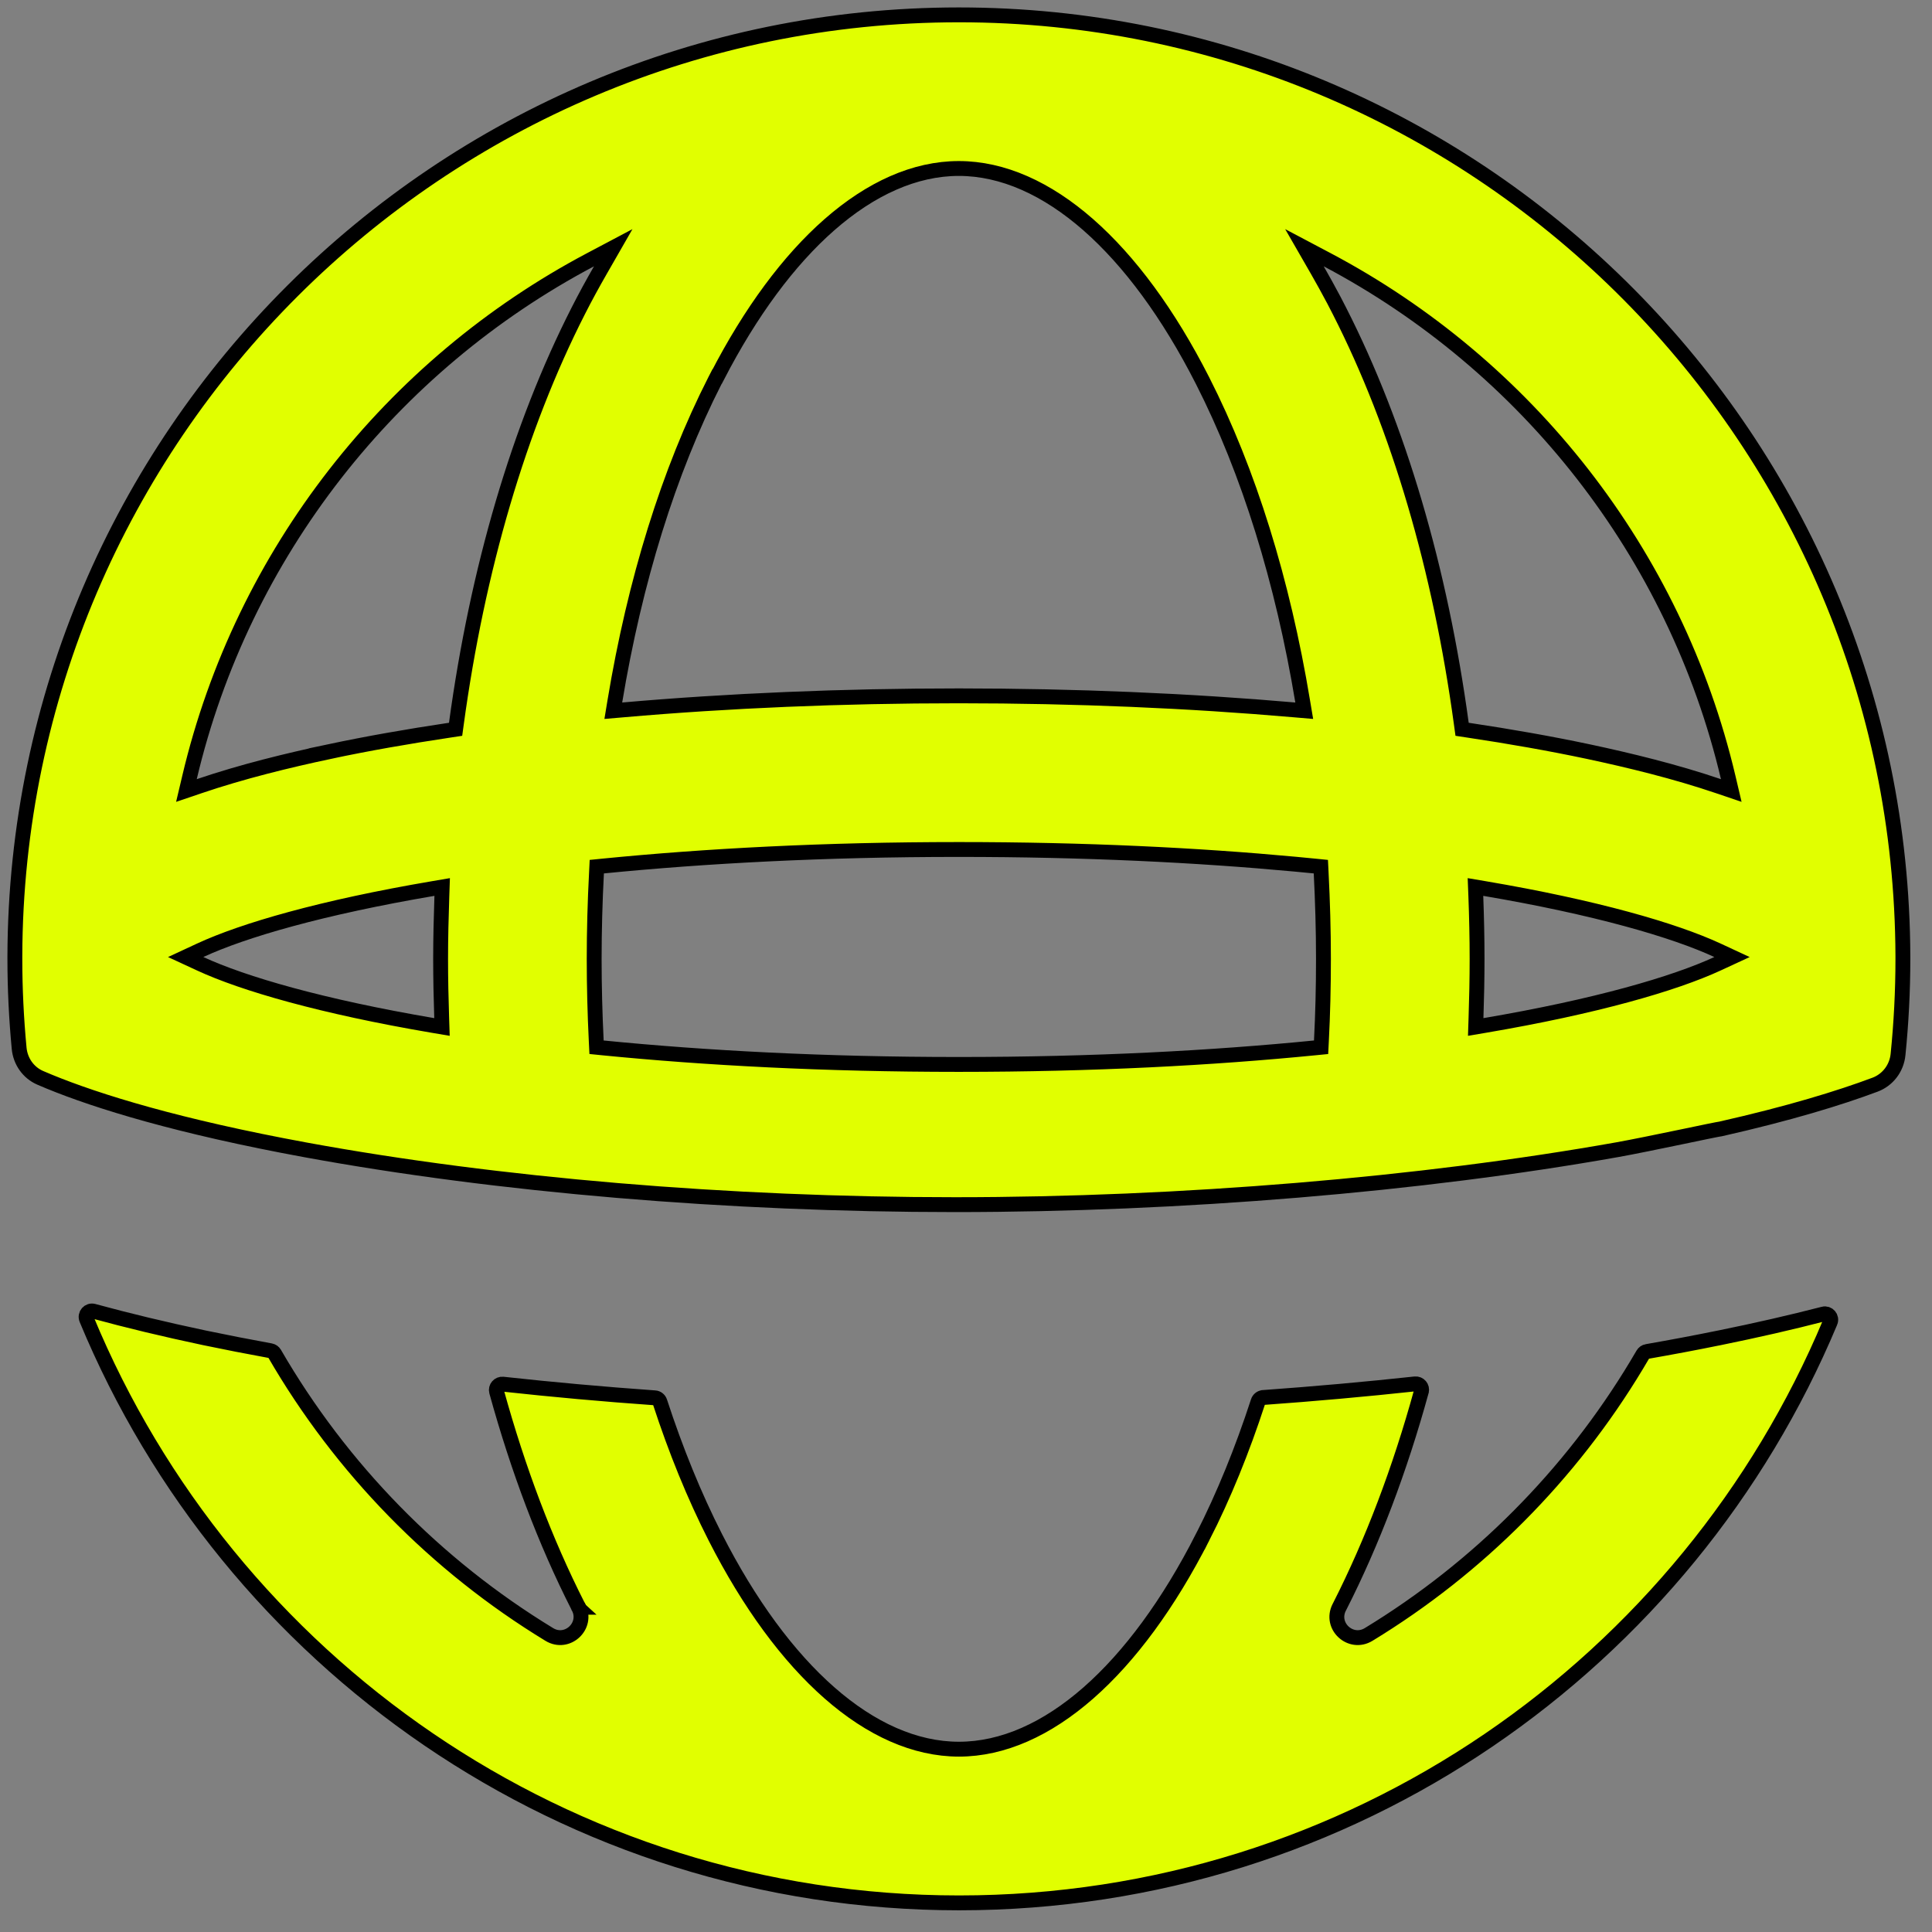 <svg width="130" height="130" viewBox="0 0 130 130" fill="none" xmlns="http://www.w3.org/2000/svg">
<rect x="0" y="0" width="130" height="130" fill="#808080" stroke="none"/>
<path d="M5.826 88.769C5.695 88.449 5.98 88.142 6.29 88.226C8.568 88.85 11.053 89.447 13.753 90.019C14.473 90.169 15.207 90.317 15.949 90.462L18.204 90.888C18.32 90.91 18.416 90.98 18.469 91.072L18.471 91.075C22.954 98.818 29.327 105.335 36.961 109.98C38.17 110.715 39.576 109.409 38.935 108.149L38.898 108.079L38.895 108.076C36.689 103.734 34.855 98.868 33.411 93.631C33.34 93.367 33.56 93.107 33.837 93.137C37.177 93.503 40.598 93.812 44.062 94.057H44.065C44.217 94.067 44.354 94.171 44.404 94.325C45.466 97.58 46.708 100.639 48.129 103.433C50.411 107.918 53.033 111.473 55.815 113.913C58.596 116.352 61.564 117.698 64.525 117.698C67.486 117.698 70.455 116.352 73.236 113.913C76.018 111.473 78.638 107.918 80.921 103.433L80.922 103.434C82.347 100.635 83.592 97.57 84.654 94.307C84.705 94.152 84.842 94.046 84.995 94.036L84.997 94.035C88.457 93.786 91.873 93.481 95.221 93.119C95.498 93.089 95.717 93.35 95.644 93.611V93.613C94.197 98.872 92.352 103.754 90.138 108.109C90.13 108.122 90.125 108.133 90.121 108.14C90.119 108.145 90.116 108.149 90.114 108.153C89.47 109.421 90.888 110.711 92.09 109.98C99.469 105.491 105.673 99.251 110.125 91.848L110.552 91.128C110.611 91.027 110.708 90.959 110.817 90.94H110.819C112.449 90.654 114.051 90.355 115.606 90.037H115.613L115.662 90.027C118.189 89.513 120.529 88.977 122.697 88.417L122.698 88.416C123.003 88.336 123.286 88.643 123.154 88.958L123.153 88.959C113.559 111.888 90.97 128.04 64.529 128.04C38.089 128.04 15.372 111.801 5.826 88.769Z" fill="#E1FF00"/>
<path d="M38.927 108.14C38.929 108.145 38.932 108.149 38.933 108.15C38.932 108.15 38.93 108.147 38.929 108.145C38.928 108.142 38.926 108.139 38.924 108.136C38.925 108.137 38.926 108.138 38.927 108.14Z" fill="#E1FF00"/>
<path fill-rule="evenodd" clip-rule="evenodd" d="M64.522 1C99.212 1 127.496 28.959 128.033 63.527L128.041 64.345V64.524C128.041 66.694 127.929 68.843 127.714 70.961C127.621 71.883 127.024 72.665 126.167 72.986C123.767 73.885 120.384 74.922 115.764 75.966C115.742 75.968 115.72 75.972 115.704 75.975C115.66 75.981 115.601 75.992 115.533 76.005C115.393 76.031 115.194 76.071 114.951 76.121C114.464 76.221 113.791 76.362 113.056 76.515C111.582 76.821 109.858 77.176 108.832 77.359C95.625 79.709 79.487 81.058 64.256 81.058C49.025 81.058 33.509 79.748 20.573 77.375C12.01 75.803 6.562 74.113 3.32 72.783L2.701 72.522C1.908 72.177 1.372 71.416 1.288 70.539C1.101 68.556 1 66.55 1 64.52V64.341C1.1 29.401 29.558 1 64.522 1ZM64.516 57.16C55.438 57.16 47.447 57.594 40.586 58.273L40.157 58.316L40.136 58.745C40.035 60.651 39.981 62.662 39.981 64.52C39.981 66.378 40.03 68.216 40.119 70.036L40.14 70.467L40.568 70.51C47.433 71.189 55.429 71.623 64.516 71.623C73.602 71.623 81.6 71.189 88.465 70.51L88.893 70.468L88.915 70.037C89.008 68.215 89.052 66.466 89.052 64.52C89.052 62.573 88.995 60.651 88.898 58.746L88.877 58.316L88.448 58.273L87.148 58.148C80.584 57.538 73.026 57.16 64.516 57.16ZM29.148 59.787C21.666 61.058 16.38 62.595 13.473 63.942L12.494 64.397L13.473 64.85C16.376 66.193 21.662 67.73 29.137 69.001L29.74 69.103L29.72 68.491C29.676 67.171 29.648 65.849 29.648 64.52C29.648 63.109 29.684 61.702 29.732 60.297L29.753 59.684L29.148 59.787ZM99.305 60.298C99.357 61.697 99.389 63.104 99.389 64.52C99.389 65.849 99.361 67.171 99.317 68.491L99.297 69.103L99.9 69.001C107.375 67.73 112.661 66.193 115.564 64.85L116.543 64.397L115.564 63.942C112.656 62.595 107.371 61.058 99.888 59.787L99.281 59.684L99.305 60.298ZM39.735 17.477C26.34 24.564 16.316 37.202 12.752 52.313L12.544 53.192L13.398 52.902C16.312 51.912 19.385 51.166 22.185 50.57L22.183 50.569C24.706 50.034 27.425 49.556 30.285 49.128L30.656 49.072L30.707 48.701C32.121 38.318 34.913 28.77 38.91 20.918C39.391 19.969 39.892 19.057 40.402 18.168L41.262 16.669L39.735 17.477ZM88.636 18.168C89.018 18.834 89.396 19.516 89.764 20.214L90.127 20.918C94.124 28.766 96.916 38.318 98.33 48.701L98.381 49.072L98.752 49.128C101.612 49.556 104.329 50.035 106.853 50.57C109.652 51.166 112.724 51.913 115.638 52.902L116.493 53.192L116.286 52.313C112.721 37.202 102.698 24.564 89.302 17.477L87.774 16.669L88.636 18.168ZM64.516 11.337C61.555 11.337 58.587 12.684 55.806 15.123C53.081 17.513 50.511 20.974 48.262 25.33H48.252L48.111 25.604C44.986 31.74 42.711 39.121 41.373 47.188L41.268 47.823L41.91 47.768C49.003 47.147 56.647 46.822 64.512 46.822C72.377 46.822 80.022 47.151 87.115 47.768L87.759 47.823L87.652 47.188C86.314 39.125 84.038 31.744 80.913 25.604C78.631 21.118 76.009 17.563 73.228 15.123C70.446 12.684 67.477 11.337 64.516 11.337Z" fill="#E1FF00"/>
<path d="M5.826 88.769C5.695 88.449 5.98 88.142 6.29 88.226C8.568 88.85 11.053 89.447 13.753 90.019C14.473 90.169 15.207 90.317 15.949 90.462L18.204 90.888C18.32 90.91 18.416 90.98 18.469 91.072L18.471 91.075C22.954 98.818 29.327 105.335 36.961 109.98C38.17 110.715 39.576 109.409 38.935 108.149L38.898 108.079L38.895 108.076C36.689 103.734 34.855 98.868 33.411 93.631C33.34 93.367 33.56 93.107 33.837 93.137C37.177 93.503 40.598 93.812 44.062 94.057H44.065C44.217 94.067 44.354 94.171 44.404 94.325C45.466 97.58 46.708 100.639 48.129 103.433C50.411 107.918 53.033 111.473 55.815 113.913C58.596 116.352 61.564 117.698 64.525 117.698C67.486 117.698 70.455 116.352 73.236 113.913C76.018 111.473 78.638 107.918 80.921 103.433L80.922 103.434C82.347 100.635 83.592 97.57 84.654 94.307C84.705 94.152 84.842 94.046 84.995 94.036L84.997 94.035C88.457 93.786 91.873 93.481 95.221 93.119C95.498 93.089 95.717 93.35 95.644 93.611V93.613C94.197 98.872 92.352 103.754 90.138 108.109C90.13 108.122 90.125 108.133 90.121 108.14C90.119 108.145 90.116 108.149 90.114 108.153C89.47 109.421 90.888 110.711 92.09 109.98C99.469 105.491 105.673 99.251 110.125 91.848L110.552 91.128C110.611 91.027 110.708 90.959 110.817 90.94H110.819C112.449 90.654 114.051 90.355 115.606 90.037H115.613L115.662 90.027C118.189 89.513 120.529 88.977 122.697 88.417L122.698 88.416C123.003 88.336 123.286 88.643 123.154 88.958L123.153 88.959C113.559 111.888 90.97 128.04 64.529 128.04C38.089 128.04 15.372 111.801 5.826 88.769Z" stroke="black"/>
<path d="M38.927 108.14C38.929 108.145 38.932 108.149 38.933 108.15C38.932 108.15 38.93 108.147 38.929 108.145C38.928 108.142 38.926 108.139 38.924 108.136C38.925 108.137 38.926 108.138 38.927 108.14Z" stroke="black"/>
<path fill-rule="evenodd" clip-rule="evenodd" d="M64.522 1C99.212 1 127.496 28.959 128.033 63.527L128.041 64.345V64.524C128.041 66.694 127.929 68.843 127.714 70.961C127.621 71.883 127.024 72.665 126.167 72.986C123.767 73.885 120.384 74.922 115.764 75.966C115.742 75.968 115.72 75.972 115.704 75.975C115.66 75.981 115.601 75.992 115.533 76.005C115.393 76.031 115.194 76.071 114.951 76.121C114.464 76.221 113.791 76.362 113.056 76.515C111.582 76.821 109.858 77.176 108.832 77.359C95.625 79.709 79.487 81.058 64.256 81.058C49.025 81.058 33.509 79.748 20.573 77.375C12.01 75.803 6.562 74.113 3.32 72.783L2.701 72.522C1.908 72.177 1.372 71.416 1.288 70.539C1.101 68.556 1 66.55 1 64.52V64.341C1.1 29.401 29.558 1 64.522 1ZM64.516 57.16C55.438 57.16 47.447 57.594 40.586 58.273L40.157 58.316L40.136 58.745C40.035 60.651 39.981 62.662 39.981 64.52C39.981 66.378 40.03 68.216 40.119 70.036L40.14 70.467L40.568 70.51C47.433 71.189 55.429 71.623 64.516 71.623C73.602 71.623 81.6 71.189 88.465 70.51L88.893 70.468L88.915 70.037C89.008 68.215 89.052 66.466 89.052 64.52C89.052 62.573 88.995 60.651 88.898 58.746L88.877 58.316L88.448 58.273L87.148 58.148C80.584 57.538 73.026 57.16 64.516 57.16ZM29.148 59.787C21.666 61.058 16.38 62.595 13.473 63.942L12.494 64.397L13.473 64.85C16.376 66.193 21.662 67.73 29.137 69.001L29.74 69.103L29.72 68.491C29.676 67.171 29.648 65.849 29.648 64.52C29.648 63.109 29.684 61.702 29.732 60.297L29.753 59.684L29.148 59.787ZM99.305 60.298C99.357 61.697 99.389 63.104 99.389 64.52C99.389 65.849 99.361 67.171 99.317 68.491L99.297 69.103L99.9 69.001C107.375 67.73 112.661 66.193 115.564 64.85L116.543 64.397L115.564 63.942C112.656 62.595 107.371 61.058 99.888 59.787L99.281 59.684L99.305 60.298ZM39.735 17.477C26.34 24.564 16.316 37.202 12.752 52.313L12.544 53.192L13.398 52.902C16.312 51.912 19.385 51.166 22.185 50.57L22.183 50.569C24.706 50.034 27.425 49.556 30.285 49.128L30.656 49.072L30.707 48.701C32.121 38.318 34.913 28.77 38.91 20.918C39.391 19.969 39.892 19.057 40.402 18.168L41.262 16.669L39.735 17.477ZM88.636 18.168C89.018 18.834 89.396 19.516 89.764 20.214L90.127 20.918C94.124 28.766 96.916 38.318 98.33 48.701L98.381 49.072L98.752 49.128C101.612 49.556 104.329 50.035 106.853 50.57C109.652 51.166 112.724 51.913 115.638 52.902L116.493 53.192L116.286 52.313C112.721 37.202 102.698 24.564 89.302 17.477L87.774 16.669L88.636 18.168ZM64.516 11.337C61.555 11.337 58.587 12.684 55.806 15.123C53.081 17.513 50.511 20.974 48.262 25.33H48.252L48.111 25.604C44.986 31.74 42.711 39.121 41.373 47.188L41.268 47.823L41.91 47.768C49.003 47.147 56.647 46.822 64.512 46.822C72.377 46.822 80.022 47.151 87.115 47.768L87.759 47.823L87.652 47.188C86.314 39.125 84.038 31.744 80.913 25.604C78.631 21.118 76.009 17.563 73.228 15.123C70.446 12.684 67.477 11.337 64.516 11.337Z" stroke="black"/>
</svg>
